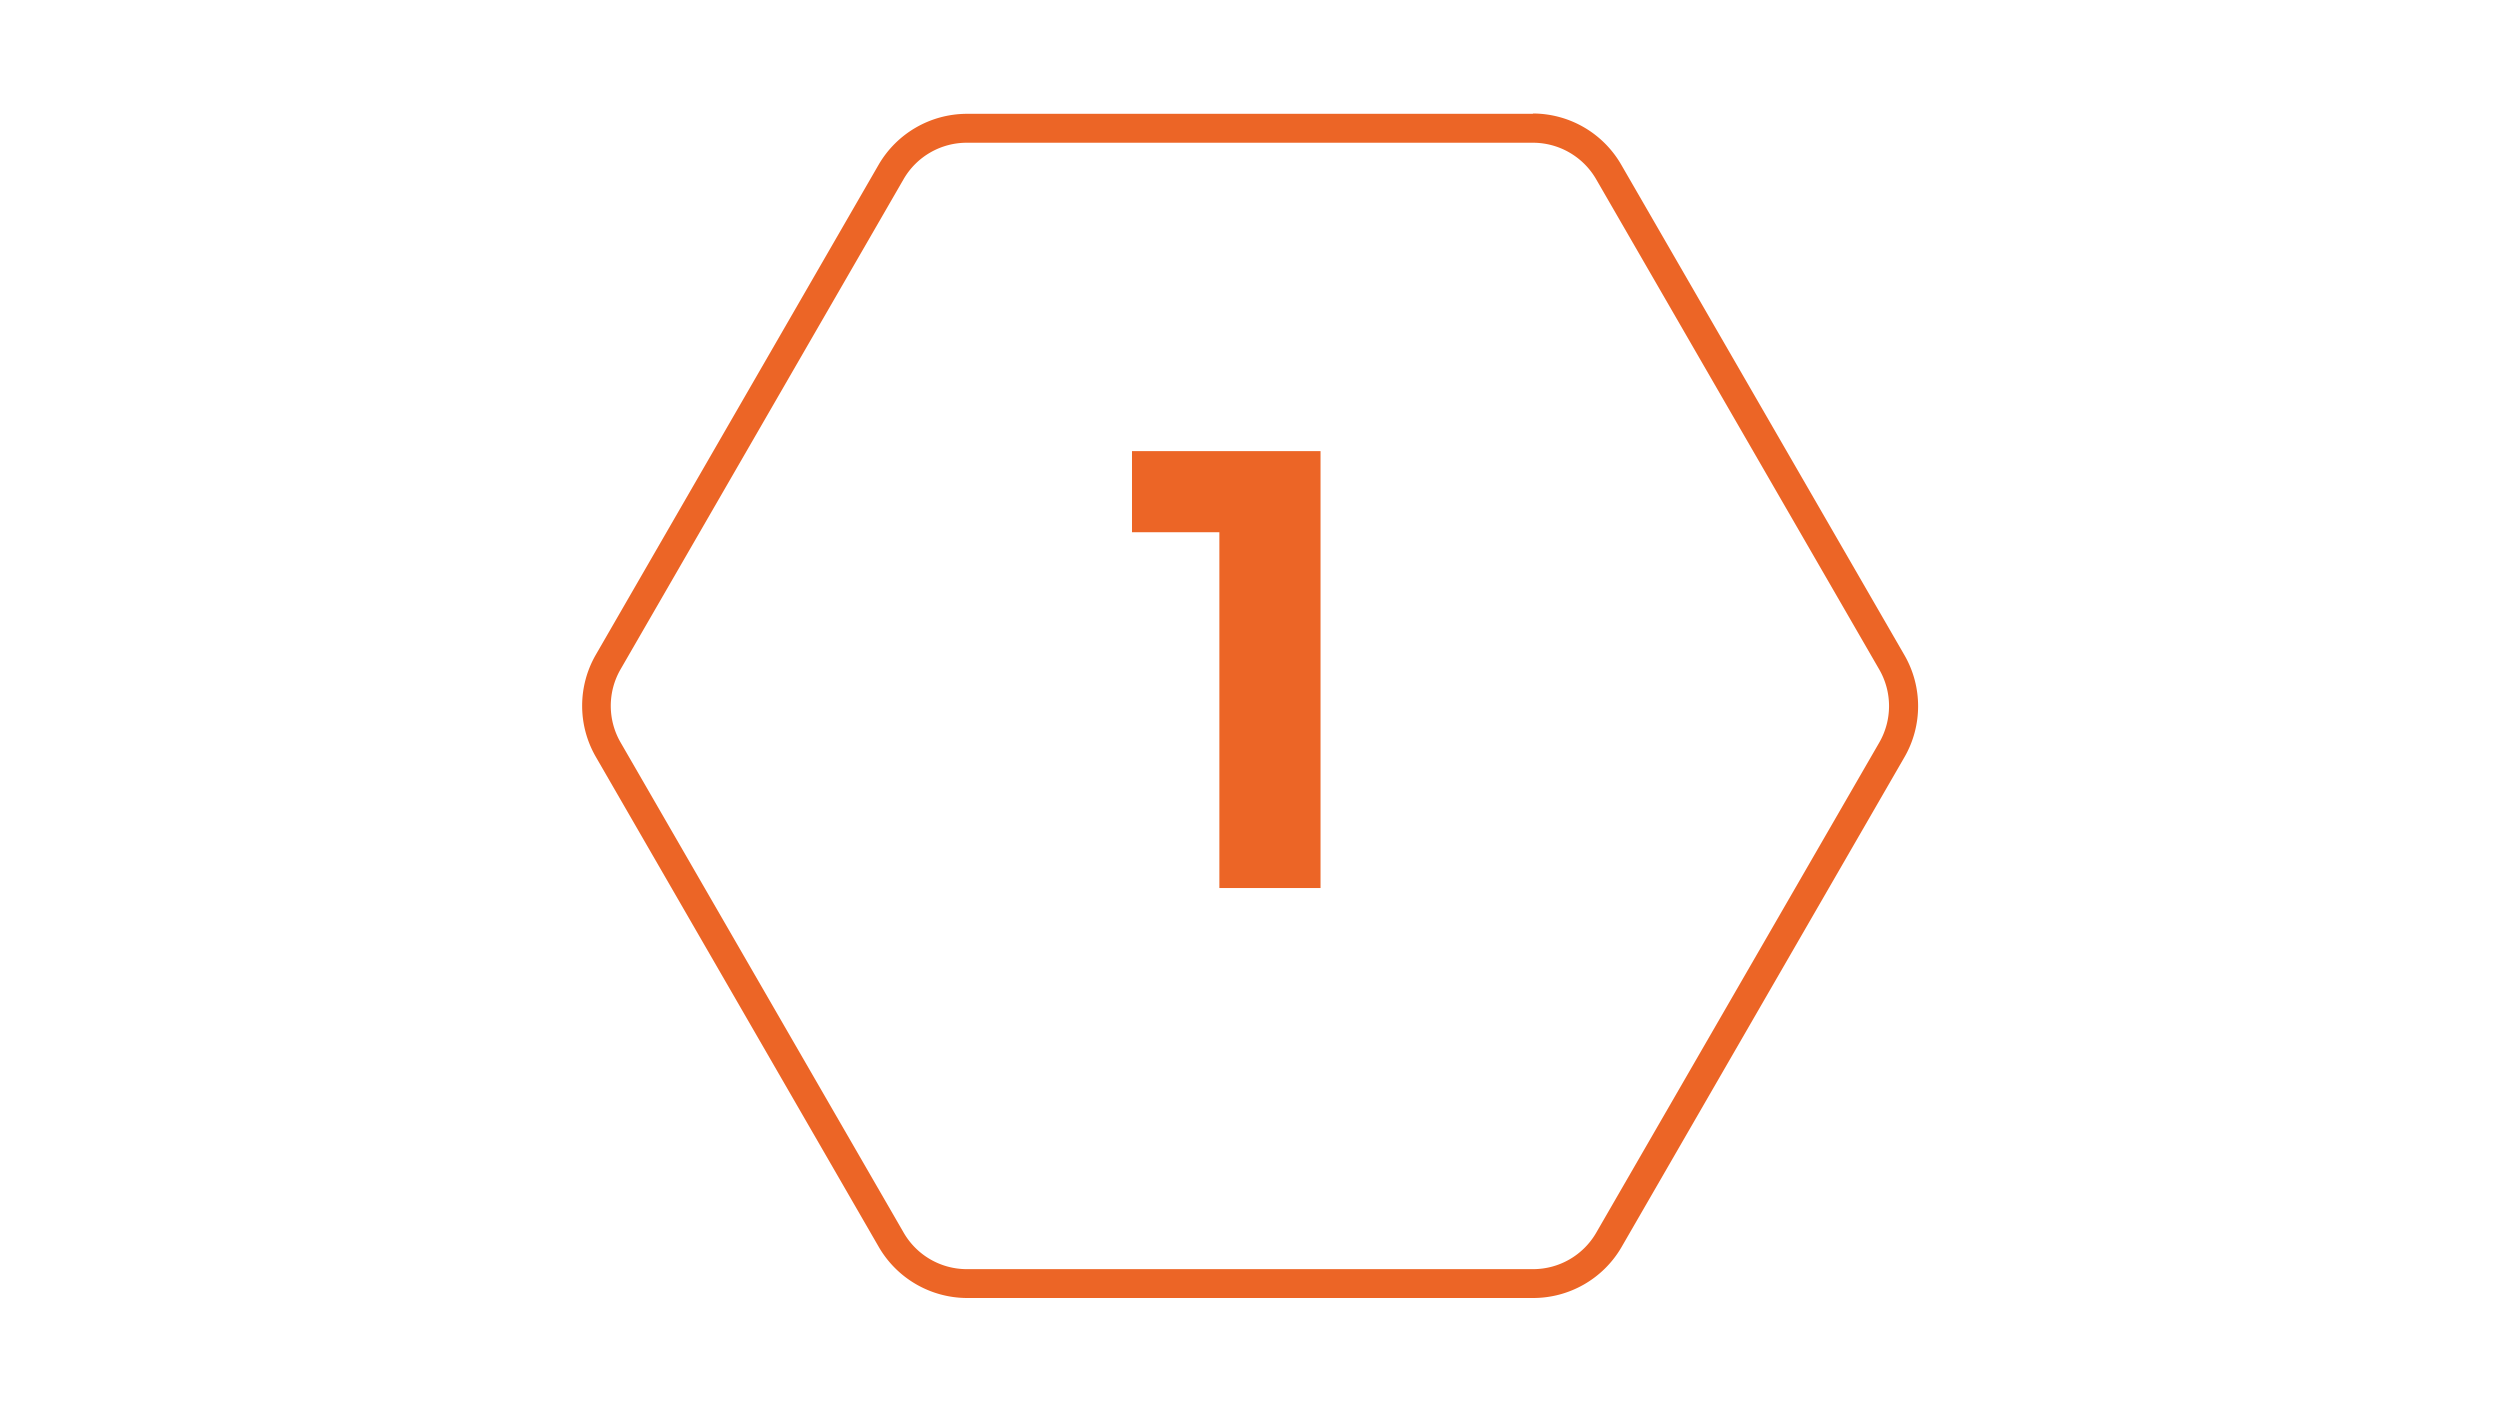 <svg xmlns="http://www.w3.org/2000/svg" viewBox="0 0 402.83 227.45"><defs><style>.cls-1{fill:#fff;}.cls-2{fill:#ec6526;}</style></defs><g id="Warstwa_2" data-name="Warstwa 2"><g id="Warstwa_1-2" data-name="Warstwa 1"><rect class="cls-1" width="402.83" height="227.45"/><path class="cls-2" d="M247,23a11.77,11.77,0,0,1,10.19,5.88l45.62,79a11.78,11.78,0,0,1,0,11.77l-45.62,79A11.75,11.75,0,0,1,247,204.5H155.79a11.75,11.75,0,0,1-10.18-5.88l-45.62-79a11.78,11.78,0,0,1,0-11.77l45.62-79A11.75,11.75,0,0,1,155.79,23H247m0-4.66H155.79a16.49,16.49,0,0,0-14.22,8.21L96,105.51a16.45,16.45,0,0,0,0,16.43l45.61,79a16.49,16.49,0,0,0,14.22,8.21H247A16.47,16.47,0,0,0,261.25,201l45.62-79a16.45,16.45,0,0,0,0-16.43l-45.62-79A16.46,16.46,0,0,0,247,18.29Z"/><path class="cls-2" d="M212.78,72.69v70.4h-16.3V85.76H182.4V72.69Z"/></g></g></svg>